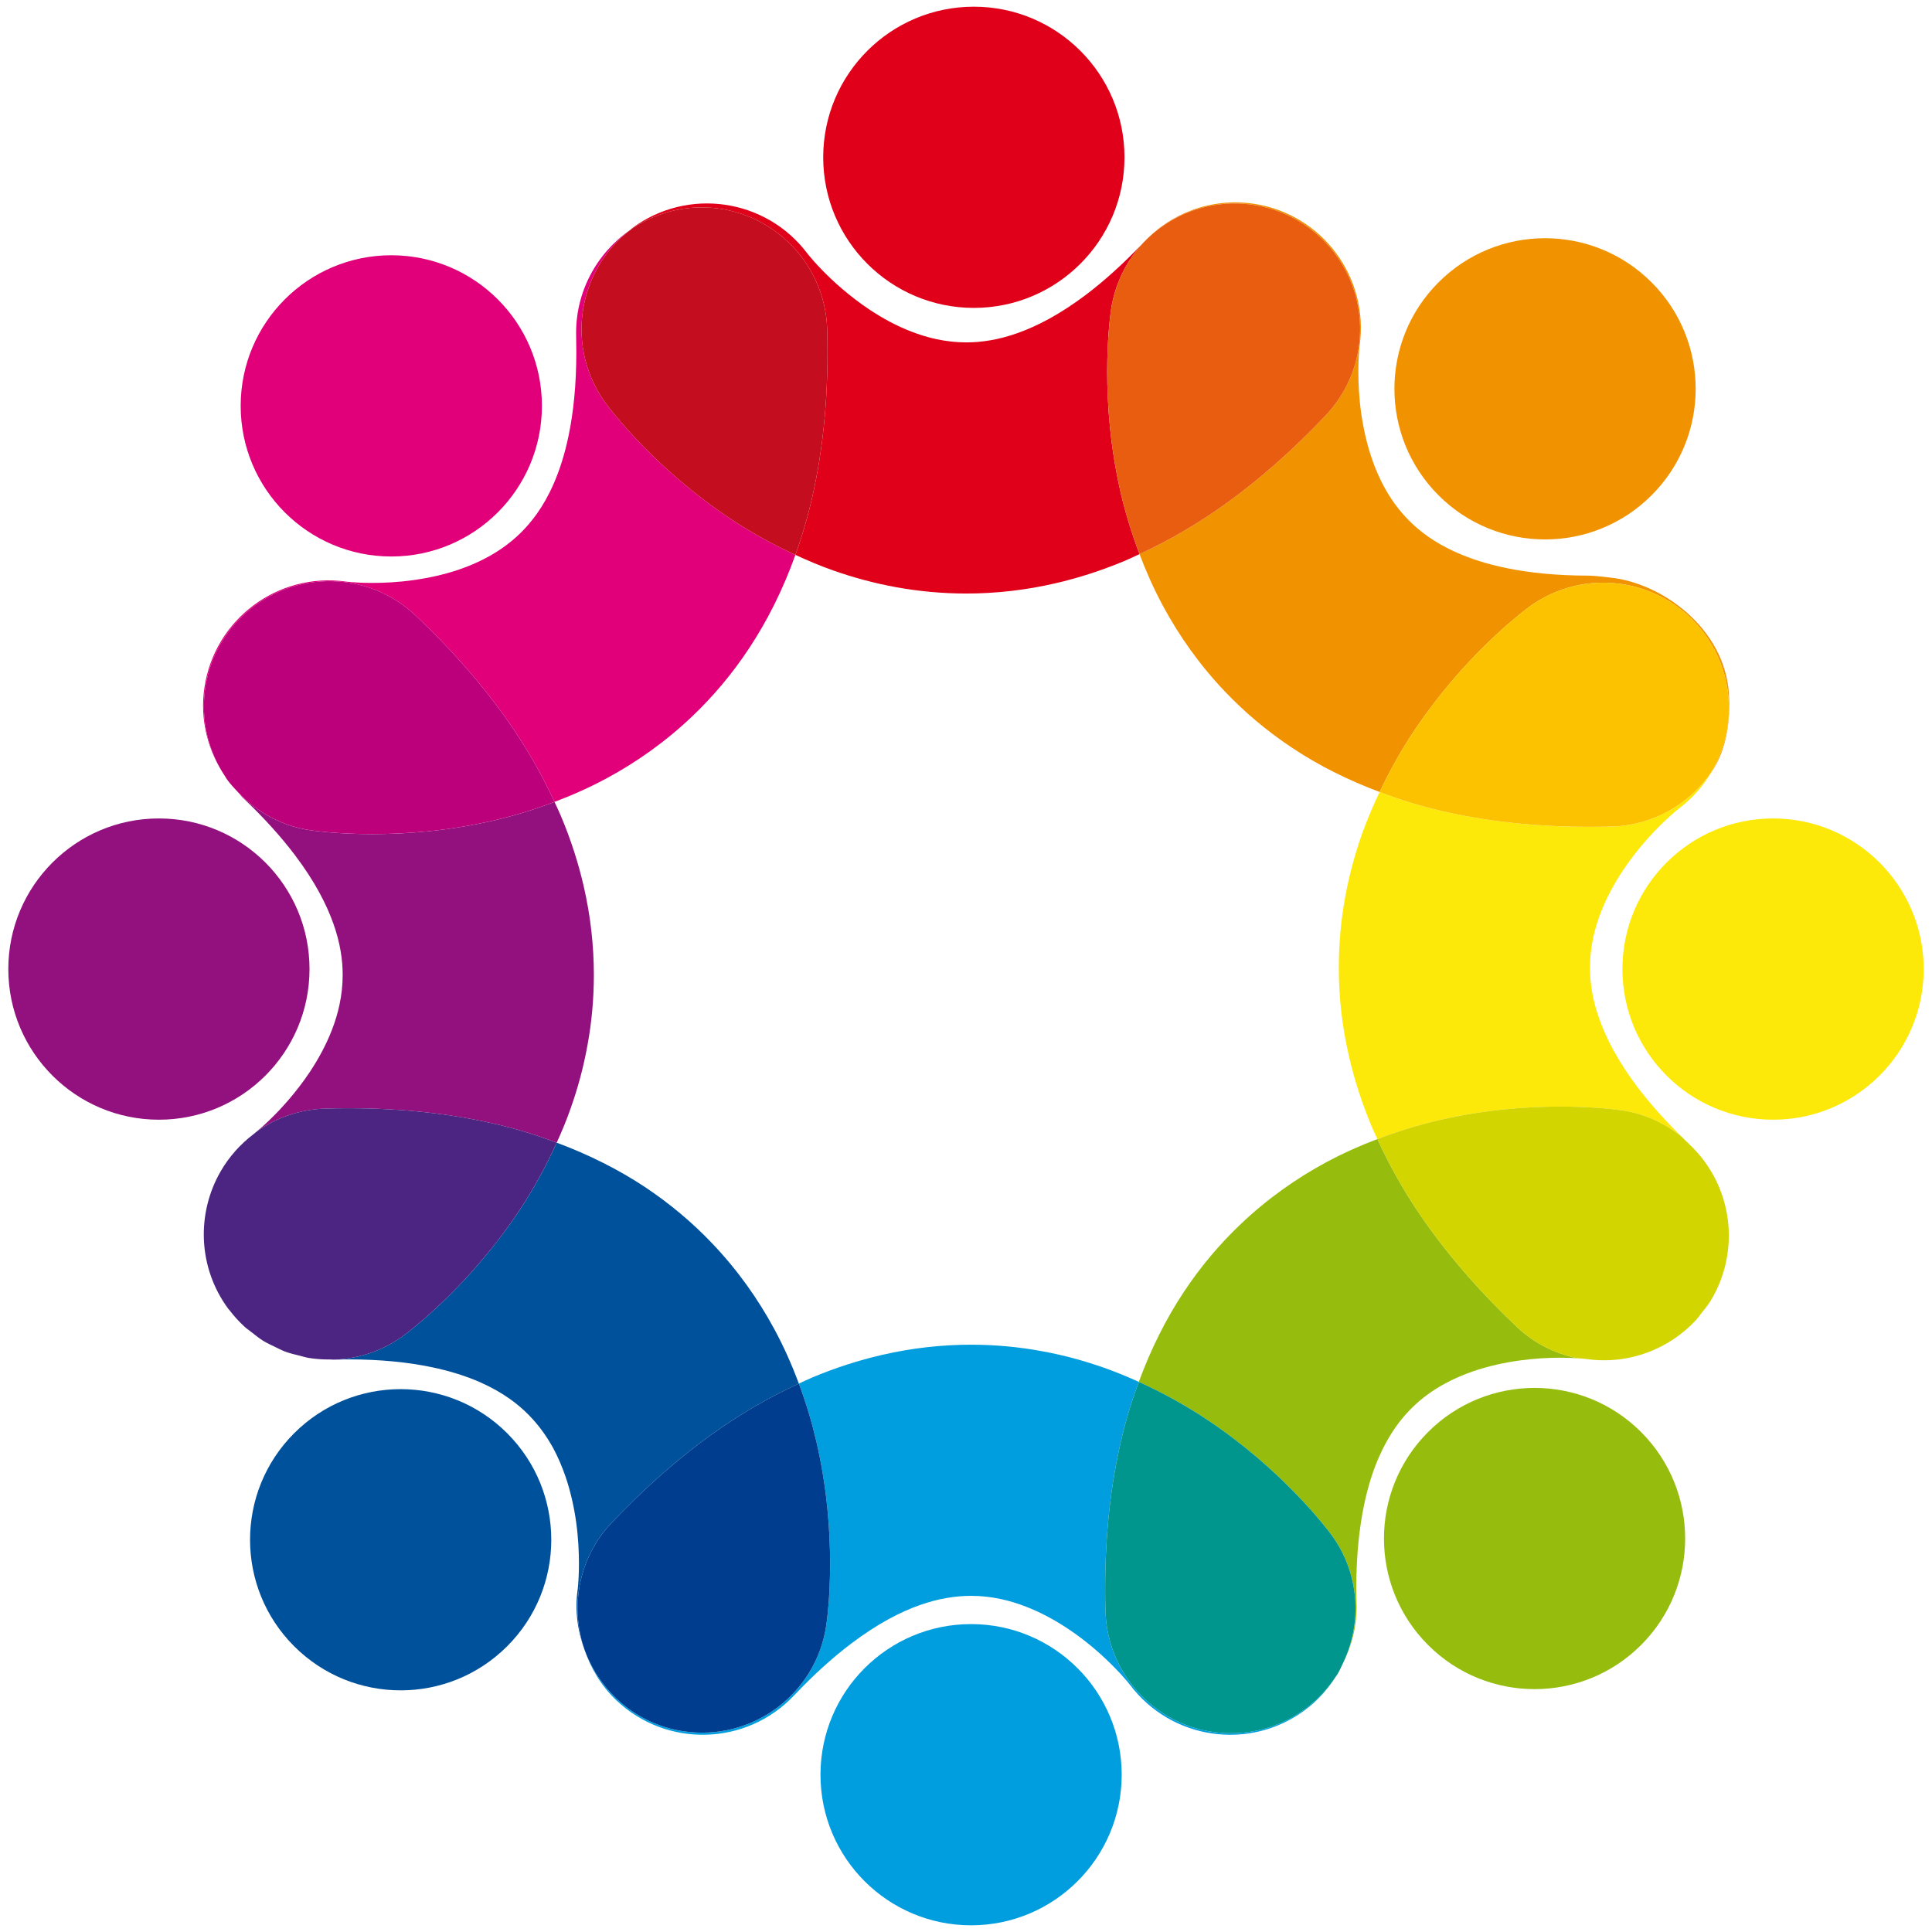 <?xml version="1.0" encoding="utf-8"?>
<!-- Generator: Adobe Illustrator 15.0.2, SVG Export Plug-In . SVG Version: 6.00 Build 0)  -->
<!DOCTYPE svg PUBLIC "-//W3C//DTD SVG 1.1//EN" "http://www.w3.org/Graphics/SVG/1.1/DTD/svg11.dtd">
<svg version="1.1" id="Booster" xmlns="http://www.w3.org/2000/svg" xmlns:xlink="http://www.w3.org/1999/xlink" x="0px" y="0px"
	 width="229.606px" height="229.606px" viewBox="0 0 229.606 229.606" enable-background="new 0 0 229.606 229.606"
	 xml:space="preserve">
<g>
	<path fill="#E1001A" d="M115.739,36.592c9.881,0,17.899-8.013,17.899-17.898S125.62,0.795,115.739,0.795
		c-9.889,0-17.906,8.014-17.906,17.899S105.851,36.592,115.739,36.592z"/>
</g>
<g>
	<path fill="#E1001A" d="M98.307,39.166c0.021,0.907,0.036,1.809,0.036,2.692c0,7.18-0.813,13.698-2.402,19.598
		c-0.417,1.542-0.89,3.038-1.412,4.489c1.44,0.663,2.924,1.298,4.506,1.854c2.338,0.825,4.839,1.508,7.48,1.988
		c2.642,0.479,5.425,0.75,8.32,0.75c3.434,0,7-0.383,10.616-1.222c2.712-0.628,5.445-1.508,8.179-2.645
		c0.595-0.251,1.194-0.541,1.795-0.818c-0.946-2.484-1.681-4.919-2.225-7.236c-1.3-5.647-1.617-10.645-1.617-14.438
		c0-4.12,0.381-6.829,0.458-7.392c0.453-3.022,1.788-5.688,3.694-7.794c-2.373,2.486-4.598,4.462-6.646,6.014
		c-3.143,2.375-5.848,3.759-8.165,4.581c-1.158,0.412-2.225,0.682-3.229,0.856c-1.002,0.171-1.949,0.247-2.86,0.247
		c-1.215,0-2.381-0.134-3.539-0.381c-1.009-0.215-2.013-0.521-3.002-0.906c-1.737-0.669-3.439-1.594-5.001-2.636
		c-2.345-1.561-4.351-3.383-5.657-4.742c-0.657-0.676-1.138-1.232-1.42-1.57c-0.134-0.166-0.226-0.275-0.261-0.323
		c-0.007-0.011-0.015-0.018-0.015-0.019l0,0c-4.93-6.532-14.211-7.883-20.802-3.002c-0.077,0.058-0.134,0.132-0.204,0.191
		c2.295-1.584,5.049-2.564,8.045-2.647C91.215,24.428,98.08,30.926,98.307,39.166z"/>
</g>
<g>
	<path fill="#E1007A" d="M28.302,73.73c5.664-5.983,15.107-6.242,21.098-0.576c4.09,3.865,7.552,7.789,10.426,11.776
		c2.466,3.416,4.464,6.882,6.075,10.371c2.062-0.78,4.153-1.702,6.265-2.843c3.468-1.875,6.937-4.303,10.15-7.371
		c2.408-2.299,4.669-4.96,6.66-7.964c2.211-3.327,4.083-7.074,5.553-11.18c-2.805-1.289-5.355-2.73-7.607-4.22
		c-2.274-1.501-4.274-3.048-6.019-4.526c-2.324-1.974-4.195-3.83-5.615-5.361c-1.887-2.038-2.98-3.485-3.249-3.846
		c-4.853-6.544-3.531-15.734,2.896-20.688c-4.02,2.772-6.604,7.439-6.463,12.68c0.014,0.641,0.021,1.27,0.021,1.875
		c0,3.892-0.347,7.131-0.897,9.81c-0.479,2.343-1.108,4.256-1.808,5.849c-0.607,1.39-1.271,2.538-1.971,3.526
		c-0.614,0.865-1.251,1.605-1.921,2.27c-1.18,1.16-2.466,2.088-3.899,2.871c-1.066,0.586-2.218,1.084-3.412,1.494
		c-1.786,0.611-3.68,1.024-5.48,1.271c-1.795,0.251-3.49,0.33-4.846,0.33c-1.123,0-2.014-0.053-2.55-0.099
		c-0.275-0.021-0.459-0.041-0.537-0.053c-0.021,0-0.028-0.005-0.042-0.005l0,0c-8.109-1.134-15.624,4.474-16.832,12.585
		c-0.573,3.856,0.423,7.562,2.451,10.551C22.962,86.596,23.428,78.89,28.302,73.73z"/>
</g>
<g>
	<path fill="#C40E1F" d="M72.038,47.991c0.269,0.36,1.362,1.808,3.249,3.846c1.42,1.531,3.291,3.387,5.615,5.361
		c1.744,1.478,3.744,3.025,6.019,4.526c2.252,1.49,4.803,2.931,7.607,4.22c0.522-1.451,0.995-2.947,1.412-4.489
		c1.59-5.899,2.402-12.417,2.402-19.598c0-0.884-0.016-1.785-0.036-2.692c-0.227-8.24-7.092-14.738-15.327-14.51
		c-2.996,0.083-5.75,1.063-8.045,2.647C68.507,32.257,67.186,41.447,72.038,47.991z"/>
</g>
<g>
	<circle fill="#E1007A" cx="46.503" cy="48.236" r="17.9"/>
</g>
<g>
	<path fill="#92117E" d="M41.383,131.707c7.183,0,13.702,0.816,19.601,2.405c1.794,0.479,3.504,1.06,5.178,1.688
		c0.601-1.323,1.173-2.684,1.674-4.128c0.827-2.335,1.512-4.831,1.985-7.475c0.487-2.643,0.755-5.432,0.755-8.326
		c0-3.424-0.381-7.002-1.222-10.616c-0.628-2.712-1.504-5.449-2.648-8.174c-0.247-0.593-0.529-1.185-0.805-1.778
		c-2.473,0.939-4.896,1.667-7.205,2.204c-5.644,1.303-10.645,1.62-14.438,1.62c-4.118,0-6.823-0.38-7.396-0.461
		c-3.376-0.501-6.279-2.139-8.483-4.416c0.177,0.187,0.311,0.4,0.509,0.579c2.557,2.428,4.577,4.699,6.159,6.789
		c2.374,3.144,3.758,5.851,4.577,8.162c0.41,1.16,0.686,2.227,0.854,3.233c0.177,1.007,0.247,1.945,0.247,2.859
		c0,1.217-0.134,2.382-0.381,3.541c-0.212,1.006-0.522,2.015-0.904,3.003c-0.671,1.736-1.597,3.442-2.635,5.001
		c-1.562,2.348-3.383,4.351-4.739,5.654c-0.657,0.643-1.201,1.109-1.54,1.392c2.316-1.631,5.12-2.628,8.165-2.712
		C39.603,131.717,40.5,131.707,41.383,131.707z"/>
</g>
<g>
	<path fill="#BC007B" d="M36.862,98.664c0.572,0.081,3.277,0.461,7.396,0.461c3.793,0,8.794-0.316,14.438-1.62
		c2.31-0.537,4.732-1.264,7.205-2.204c-1.611-3.489-3.609-6.956-6.075-10.371c-2.874-3.987-6.336-7.911-10.426-11.776
		c-5.99-5.667-15.434-5.407-21.098,0.576c-4.874,5.16-5.34,12.866-1.554,18.527c0.07,0.104,0.12,0.223,0.197,0.327
		c0.417,0.588,0.925,1.127,1.434,1.664C30.583,96.525,33.486,98.163,36.862,98.664z"/>
</g>
<g>
	<path fill="#92117E" d="M36.784,115.166c0-9.882-8.01-17.899-17.898-17.899c-9.882,0-17.898,8.017-17.898,17.899
		c0,9.892,8.017,17.904,17.898,17.904C28.774,133.07,36.784,125.058,36.784,115.166z"/>
</g>
<g>
	<path fill="#00519C" d="M72.681,180.98c3.864-4.078,7.784-7.542,11.775-10.424c3.453-2.486,6.957-4.511,10.481-6.125
		c-0.799-2.154-1.759-4.344-2.952-6.544c-1.879-3.465-4.303-6.934-7.374-10.146c-2.296-2.412-4.959-4.67-7.961-6.668
		c-3.137-2.08-6.66-3.847-10.489-5.273c-1.328,2.956-2.839,5.634-4.394,7.989c-1.505,2.274-3.052,4.27-4.534,6.018
		c-1.971,2.327-3.829,4.192-5.361,5.612c-2.035,1.893-3.482,2.987-3.843,3.256c-2.451,1.815-5.276,2.759-8.115,2.904
		c0.501-0.012,0.995-0.025,1.469-0.025c3.892,0,7.134,0.35,9.811,0.904c2.346,0.477,4.253,1.112,5.85,1.805
		c1.391,0.618,2.542,1.281,3.524,1.975c0.868,0.61,1.604,1.25,2.267,1.92c1.158,1.177,2.091,2.47,2.883,3.896
		c0.579,1.069,1.073,2.217,1.483,3.408c0.613,1.794,1.03,3.687,1.278,5.483c0.247,1.795,0.324,3.49,0.324,4.851
		c0,1.119-0.049,2.009-0.099,2.55c-0.021,0.275-0.042,0.454-0.049,0.536c0,0.025-0.008,0.035-0.008,0.042v0.004l0,0
		c-0.354,2.507,0.008,4.93,0.826,7.155C67.723,191,68.726,185.159,72.681,180.98z"/>
</g>
<g>
	<path fill="#4B2581" d="M51.872,155.418c1.532-1.42,3.391-3.285,5.361-5.612c1.482-1.748,3.029-3.743,4.534-6.018
		c1.555-2.355,3.065-5.033,4.394-7.989c-1.674-0.628-3.384-1.208-5.178-1.688c-5.898-1.589-12.418-2.405-19.601-2.405
		c-0.883,0-1.78,0.011-2.691,0.043c-3.045,0.084-5.849,1.081-8.165,2.712c-0.007,0.007-0.021,0.021-0.029,0.028
		c-0.169,0.142-0.282,0.232-0.324,0.261c-0.014,0.015-0.021,0.019-0.021,0.019c-0.812,0.618-1.546,1.3-2.203,2.038
		c0,0.003-0.007,0.01-0.007,0.014c-0.65,0.734-1.215,1.519-1.695,2.345c-0.008,0.014-0.015,0.027-0.021,0.039
		c-2.882,4.99-2.727,11.422,0.911,16.348c0.043,0.057,0.099,0.104,0.142,0.16c0.55,0.72,1.151,1.38,1.801,1.974
		c0.262,0.236,0.552,0.427,0.826,0.646c0.474,0.374,0.94,0.752,1.455,1.063c0.389,0.237,0.813,0.421,1.223,0.625
		c0.444,0.216,0.883,0.449,1.342,0.621c0.53,0.195,1.081,0.322,1.639,0.46c0.368,0.092,0.734,0.212,1.108,0.275
		c0.834,0.139,1.689,0.194,2.558,0.188c0.127,0,0.247,0.024,0.374,0.018c0.106-0.003,0.205-0.003,0.312-0.003
		c2.839-0.146,5.664-1.089,8.115-2.904C48.39,158.406,49.837,157.311,51.872,155.418z"/>
</g>
<g>
	<path fill="#00519C" d="M34.955,170.333c-6.985,6.992-6.985,18.325,0,25.312c6.992,6.992,18.329,6.992,25.322,0
		c6.986-6.986,6.986-18.319,0-25.312C53.284,163.343,41.947,163.343,34.955,170.333z"/>
</g>
<g>
	<path fill="#009DDF" d="M146.712,205.979c-8.243,0.229-15.102-6.27-15.334-14.505c-0.028-0.912-0.035-1.806-0.035-2.698
		c0-7.178,0.812-13.697,2.401-19.595c0.459-1.713,1.002-3.352,1.597-4.954c-1.328-0.597-2.691-1.173-4.146-1.682
		c-2.331-0.823-4.832-1.508-7.474-1.984c-2.642-0.481-5.432-0.752-8.32-0.752c-3.426,0-7,0.385-10.617,1.222
		c-2.712,0.628-5.452,1.507-8.179,2.642c-0.558,0.233-1.109,0.505-1.667,0.759c0.891,2.377,1.575,4.704,2.091,6.927
		c1.307,5.646,1.618,10.644,1.625,14.438c0,4.117-0.382,6.83-0.46,7.388c-1.215,8.158-8.808,13.78-16.959,12.568
		c-5.602-0.832-9.945-4.7-11.761-9.669c0.756,2.204,1.971,4.28,3.786,5.997c5.99,5.668,15.434,5.406,21.099-0.575
		c2.423-2.564,4.697-4.585,6.788-6.167c3.136-2.373,5.841-3.761,8.158-4.581c1.158-0.409,2.226-0.682,3.234-0.851
		c1.003-0.174,1.95-0.251,2.861-0.251c1.207,0,2.38,0.134,3.531,0.378c1.011,0.216,2.014,0.526,3.01,0.911
		c1.73,0.668,3.439,1.593,5,2.635c2.346,1.554,4.345,3.383,5.651,4.739c0.656,0.675,1.138,1.236,1.42,1.564
		c0.141,0.17,0.226,0.282,0.261,0.329c0.015,0.01,0.021,0.017,0.021,0.021l0,0c4.931,6.533,14.204,7.883,20.795,2.997
		c1.525-1.126,2.74-2.511,3.694-4.021C156.198,203.164,151.79,205.84,146.712,205.979z"/>
</g>
<g>
	<path fill="#003D8E" d="M81.234,205.751c8.151,1.212,15.744-4.41,16.959-12.568c0.078-0.558,0.46-3.271,0.46-7.388
		c-0.007-3.794-0.318-8.792-1.625-14.438c-0.516-2.223-1.2-4.55-2.091-6.927c-3.524,1.614-7.028,3.639-10.481,6.125
		c-3.991,2.882-7.911,6.346-11.775,10.424c-3.955,4.179-4.958,10.021-3.207,15.103C71.289,201.051,75.633,204.919,81.234,205.751z"
		/>
</g>
<g>
	<path fill="#009DDF" d="M115.408,193.013c-9.89,0-17.899,8.014-17.899,17.902c0,9.885,8.01,17.896,17.899,17.896
		c9.881,0,17.897-8.011,17.897-17.896C133.306,201.027,125.289,193.013,115.408,193.013z"/>
</g>
<g>
	<path fill="#96BD0D" d="M169.858,145.925c-2.507-3.473-4.541-7-6.159-10.557c-2.041,0.777-4.104,1.686-6.18,2.809
		c-3.462,1.878-6.936,4.301-10.144,7.373c-2.416,2.3-4.676,4.959-6.668,7.965c-2.126,3.199-3.927,6.795-5.367,10.712
		c2.952,1.335,5.614,2.835,7.967,4.389c2.275,1.509,4.28,3.053,6.018,4.528c2.324,1.975,4.196,3.839,5.616,5.365
		c1.893,2.038,2.987,3.485,3.256,3.846c3.433,4.634,3.716,10.573,1.356,15.419c1.088-2.147,1.73-4.549,1.66-7.123
		c-0.014-0.64-0.028-1.269-0.028-1.875c0-3.893,0.353-7.131,0.903-9.808c0.481-2.342,1.109-4.256,1.809-5.846
		c0.614-1.391,1.279-2.538,1.971-3.527c0.615-0.869,1.25-1.607,1.922-2.271c1.173-1.158,2.465-2.091,3.892-2.871
		c1.073-0.587,2.218-1.081,3.411-1.49c1.795-0.615,3.688-1.028,5.488-1.275c1.795-0.25,3.482-0.332,4.846-0.332
		c0.854,0,1.519,0.031,2.049,0.068c-2.606-0.548-5.114-1.749-7.191-3.716C176.202,153.836,172.74,149.913,169.858,145.925z"/>
</g>
<g>
	<path fill="#00968E" d="M158.197,182.355c-0.269-0.36-1.363-1.808-3.256-3.846c-1.42-1.526-3.292-3.391-5.616-5.365
		c-1.737-1.476-3.742-3.02-6.018-4.528c-2.353-1.554-5.015-3.054-7.967-4.389c-0.595,1.603-1.138,3.241-1.597,4.954
		c-1.59,5.897-2.401,12.417-2.401,19.595c0,0.893,0.007,1.786,0.035,2.698c0.232,8.235,7.091,14.733,15.334,14.505
		c5.078-0.139,9.486-2.815,12.072-6.771c0.042-0.061,0.092-0.117,0.127-0.177c0.254-0.399,0.431-0.837,0.643-1.258
		C161.913,192.928,161.63,186.989,158.197,182.355z"/>
</g>
<g>
	<path fill="#96BD0D" d="M169.718,170.188c-6.992,6.993-6.992,18.322,0,25.312c6.992,6.992,18.322,6.992,25.314,0
		c6.986-6.989,6.986-18.318,0-25.312C188.04,163.196,176.71,163.196,169.718,170.188z"/>
</g>
<g>
	<path fill="#FCE90A" d="M191.551,98.228c-0.911,0.022-1.815,0.035-2.698,0.035c-7.177,0-13.696-0.815-19.594-2.405
		c-1.837-0.492-3.588-1.088-5.297-1.732c-0.764,1.603-1.483,3.268-2.12,5.055c-0.818,2.335-1.504,4.833-1.984,7.477
		c-0.48,2.649-0.749,5.433-0.749,8.328c-0.007,3.424,0.381,6.998,1.223,10.613c0.621,2.714,1.511,5.448,2.642,8.181
		c0.226,0.529,0.479,1.06,0.727,1.589c2.501-0.953,4.959-1.691,7.29-2.235c5.65-1.311,10.645-1.619,14.438-1.624
		c4.118,0,6.83,0.377,7.396,0.459c2.663,0.399,5.016,1.525,6.985,3.083c-2.083-2.059-3.8-4.009-5.17-5.813
		c-2.374-3.138-3.758-5.845-4.577-8.162c-0.417-1.159-0.686-2.223-0.862-3.233c-0.169-1.007-0.239-1.945-0.239-2.857
		c0-1.217,0.134-2.382,0.374-3.541c0.219-1.01,0.523-2.011,0.911-3.007c0.671-1.734,1.597-3.435,2.635-5
		c1.554-2.34,3.383-4.348,4.739-5.653c0.678-0.656,1.235-1.14,1.575-1.419c0.163-0.139,0.275-0.228,0.318-0.263
		c0.014-0.005,0.014-0.011,0.014-0.011c0-0.005,0.007-0.005,0.007-0.005c1.632-1.232,2.938-2.733,3.906-4.397
		C200.832,95.509,196.523,98.09,191.551,98.228z"/>
</g>
<g>
	<path fill="#D3D500" d="M200.804,136.027c-0.346-0.329-0.664-0.65-0.996-0.976c-1.97-1.558-4.322-2.684-6.985-3.083
		c-0.565-0.082-3.277-0.459-7.396-0.459c-3.793,0.005-8.787,0.313-14.438,1.624c-2.331,0.544-4.789,1.282-7.29,2.235
		c1.618,3.557,3.652,7.084,6.159,10.557c2.882,3.987,6.344,7.911,10.426,11.782c2.077,1.967,4.585,3.168,7.191,3.716
		c0.162,0.014,0.374,0.02,0.501,0.031c0.275,0.024,0.46,0.042,0.536,0.053c0.022,0,0.029,0,0.037,0.008c0.007,0,0.007,0,0.007,0
		h0.007c5.035,0.705,9.839-1.201,13.046-4.688c0.219-0.243,0.389-0.512,0.593-0.763c0.382-0.473,0.771-0.942,1.088-1.462
		C206.872,148.722,206.003,140.949,200.804,136.027z"/>
</g>
<g>
	<path fill="#FCE90A" d="M210.722,97.267c-9.89,0-17.906,8.017-17.906,17.899c0,9.892,8.017,17.904,17.906,17.904
		c9.881,0,17.897-8.012,17.897-17.904C228.619,105.284,220.603,97.267,210.722,97.267z"/>
</g>
<g>
	<path fill="#F19300" d="M156.975,28.265c5.983,5.667,6.245,15.112,0.58,21.096c-3.871,4.084-7.791,7.549-11.781,10.428
		c-3.405,2.456-6.866,4.458-10.349,6.063c0.776,2.054,1.695,4.138,2.825,6.23c1.88,3.469,4.302,6.939,7.375,10.153
		c2.302,2.409,4.959,4.668,7.968,6.659c3.1,2.066,6.583,3.811,10.369,5.23c1.222-2.582,2.563-4.953,3.955-7.058
		c1.512-2.271,3.051-4.273,4.527-6.02c1.978-2.322,3.835-4.192,5.36-5.606c2.042-1.892,3.49-2.992,3.85-3.26
		c6.626-4.906,15.972-3.514,20.88,3.103c3.666,4.946,3.814,11.406,0.904,16.405c1.709-2.506,2.239-5.967,2.034-9.223
		c-0.494-7.779-7.946-13.218-14.189-13.833c-0.637-0.063-1.823-0.221-2.431-0.221c-3.892,0-7.135-0.346-9.812-0.897
		c-2.337-0.48-4.252-1.111-5.841-1.81c-1.398-0.611-2.55-1.275-3.532-1.971c-0.869-0.615-1.603-1.252-2.268-1.921
		c-1.158-1.176-2.09-2.465-2.874-3.894c-0.586-1.072-1.081-2.218-1.49-3.412c-0.614-1.791-1.024-3.685-1.279-5.481
		c-0.246-1.795-0.324-3.491-0.324-4.849c0-1.118,0.05-2.012,0.099-2.553c0.021-0.271,0.043-0.454,0.05-0.534
		c0-0.019,0.007-0.033,0.007-0.04v-0.006c1.13-8.102-4.479-15.622-12.587-16.827c-5.129-0.763-10.029,1.19-13.266,4.773
		c0.05-0.052,0.092-0.096,0.142-0.146C141.542,22.86,150.986,22.597,156.975,28.265z"/>
</g>
<g>
	<path fill="#E85D10" d="M131.583,44.179c0,3.793,0.317,8.79,1.617,14.438c0.544,2.317,1.278,4.752,2.225,7.236
		c3.482-1.605,6.943-3.607,10.349-6.063c3.99-2.879,7.91-6.343,11.781-10.428c5.665-5.984,5.403-15.43-0.58-21.096
		c-5.988-5.668-15.433-5.405-21.098,0.582c-0.05,0.05-0.092,0.094-0.142,0.146c-1.906,2.106-3.241,4.772-3.694,7.794
		C131.964,37.35,131.583,40.059,131.583,44.179z"/>
</g>
<g>
	<path fill="#FCC200" d="M202.534,75.284c-4.908-6.617-14.254-8.008-20.88-3.103c-0.359,0.268-1.808,1.368-3.85,3.26
		c-1.525,1.414-3.383,3.285-5.36,5.606c-1.477,1.747-3.016,3.749-4.527,6.02c-1.392,2.105-2.733,4.476-3.955,7.058
		c1.709,0.644,3.46,1.24,5.297,1.732c5.897,1.59,12.417,2.405,19.594,2.405c0.883,0,1.787-0.013,2.698-0.035
		c4.973-0.138,9.281-2.719,11.888-6.539C206.349,86.69,206.2,80.23,202.534,75.284z"/>
</g>
<g>
	<path fill="#F19300" d="M196.276,58.865c6.993-6.987,6.993-18.322,0-25.312c-6.993-6.991-18.323-6.991-25.315,0
		c-6.992,6.99-6.992,18.325,0,25.312C177.953,65.858,189.283,65.858,196.276,58.865z"/>
</g>
</svg>
